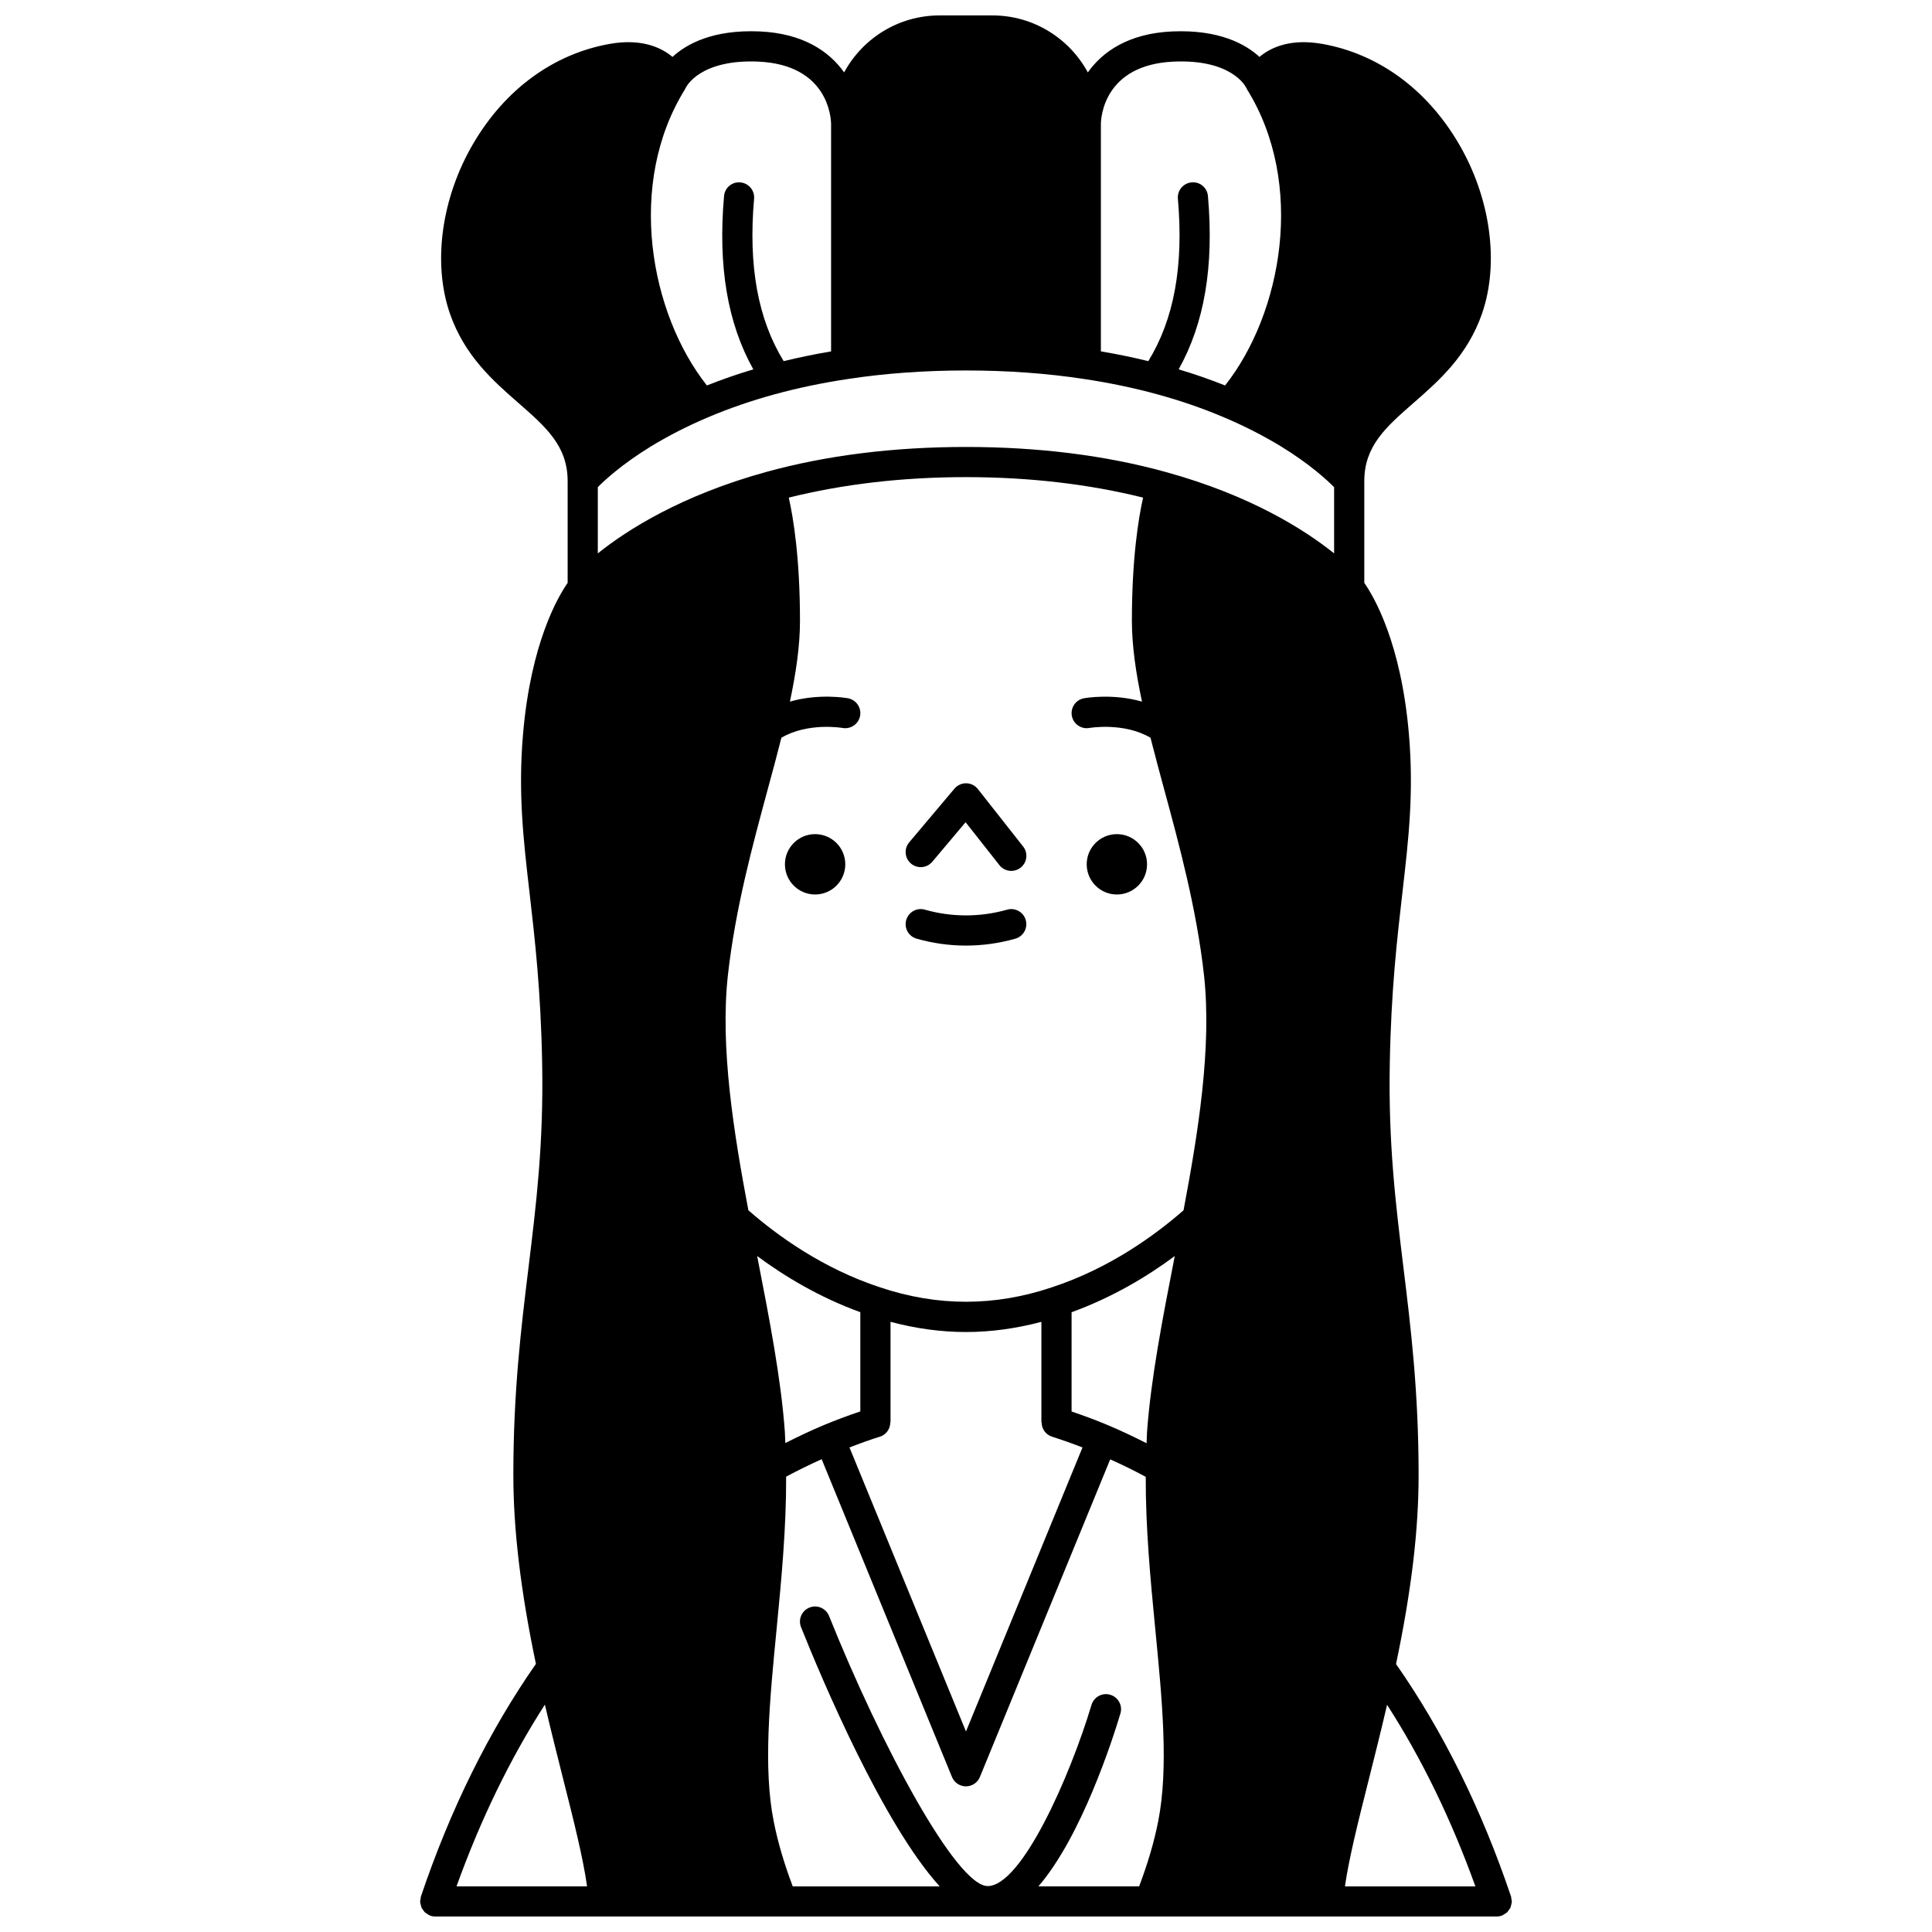 <?xml version="1.0" encoding="UTF-8"?>
<!-- Uploaded to: ICON Repo, www.iconrepo.com, Generator: ICON Repo Mixer Tools -->
<svg width="800px" height="800px" version="1.1" viewBox="144 144 512 512" xmlns="http://www.w3.org/2000/svg">
 <defs>
  <clipPath id="a">
   <path d="m255 148.09h290v503.81h-290z"/>
  </clipPath>
 </defs>
 <path d="m447.98 373.05c0 4.418-3.582 8-7.996 8-4.418 0-7.996-3.582-7.996-8 0-4.414 3.578-7.996 7.996-7.996 4.414 0 7.996 3.582 7.996 7.996"/>
 <path d="m368.01 373.05c0 4.418-3.582 8-8 8-4.414 0-7.996-3.582-7.996-8 0-4.414 3.582-7.996 7.996-7.996 4.418 0 8 3.582 8 7.996"/>
 <path d="m410.9 385.07c-7.129 2.027-14.676 2.027-21.805 0-2.129-0.609-4.34 0.629-4.938 2.75-0.605 2.125 0.629 4.336 2.75 4.938 4.273 1.215 8.68 1.832 13.086 1.832s8.812-0.617 13.086-1.832c2.125-0.605 3.356-2.816 2.75-4.938-0.598-2.121-2.809-3.356-4.93-2.75z"/>
 <path d="m403.14 353.1c-0.742-0.945-1.871-1.504-3.074-1.523-1.148-0.035-2.352 0.504-3.121 1.418l-11.996 14.234c-1.422 1.688-1.207 4.211 0.48 5.633 1.691 1.422 4.211 1.207 5.633-0.48l8.832-10.484 8.961 11.379c0.789 1 1.961 1.523 3.144 1.523 0.867 0 1.738-0.281 2.473-0.855 1.734-1.367 2.035-3.879 0.668-5.613z"/>
 <g clip-path="url(#a)">
  <path d="m544.46 648.89c0.07-0.281 0.16-0.551 0.172-0.844 0-0.051 0.027-0.094 0.027-0.145 0-0.223-0.094-0.414-0.129-0.629s-0.008-0.434-0.082-0.648c-7.809-23.16-18.07-43.871-30.484-61.637 4.062-19.406 5.981-35.379 5.981-50.086 0-22.102-2.043-38.82-4.019-54.992-2.066-16.926-4.023-32.91-3.617-54.137 0.344-19.203 1.934-33.004 3.34-45.18 1.641-14.215 3.055-26.488 1.727-42.039-2.062-24.109-9.215-36.348-11.824-40.086v-26.949c0-9.332 5.746-14.355 13.02-20.711 6.699-5.852 14.285-12.484 18.188-23.723 4.633-13.41 2.246-30.691-6.227-45.094-8.453-14.375-21.297-23.738-36.164-26.363-7.996-1.402-13.348 0.703-16.59 3.457-3.723-3.414-10.695-7.273-23.105-6.754-11.535 0.52-18.449 5.305-22.387 10.859-4.863-8.984-14.379-15.102-25.293-15.102h-13.996c-10.914 0-20.43 6.117-25.293 15.102-3.938-5.555-10.852-10.344-22.395-10.859-12.438-0.527-19.375 3.34-23.098 6.754-3.242-2.75-8.602-4.863-16.594-3.457-14.867 2.629-27.711 11.988-36.164 26.363-8.473 14.406-10.859 31.684-6.227 45.102 3.902 11.234 11.492 17.867 18.184 23.719 7.273 6.359 13.02 11.379 13.02 20.711v26.949c-2.606 3.738-9.762 15.973-11.824 40.086-1.328 15.551 0.082 27.824 1.727 42.039 1.402 12.176 2.996 25.973 3.34 45.184 0.402 21.219-1.551 37.207-3.617 54.133-1.973 16.168-4.016 32.891-4.016 54.988 0 14.52 1.973 30.926 5.981 50.047-12.422 17.816-22.688 38.543-30.484 61.672-0.07 0.215-0.047 0.434-0.082 0.648-0.031 0.215-0.125 0.406-0.125 0.633 0 0.051 0.027 0.094 0.027 0.145 0.012 0.297 0.098 0.562 0.172 0.844 0.059 0.227 0.09 0.461 0.184 0.668 0.109 0.23 0.277 0.426 0.43 0.633 0.148 0.207 0.277 0.43 0.461 0.605 0.168 0.16 0.383 0.262 0.578 0.391 0.238 0.156 0.469 0.324 0.738 0.43 0.047 0.02 0.078 0.059 0.133 0.074 0.426 0.141 0.852 0.207 1.277 0.207h0.012 189.3 0.012 0.012 91.98 0.012c0.426 0 0.852-0.066 1.277-0.211 0.047-0.016 0.078-0.055 0.133-0.074 0.273-0.105 0.5-0.273 0.738-0.43 0.199-0.133 0.41-0.23 0.578-0.391 0.188-0.176 0.312-0.395 0.461-0.605 0.148-0.207 0.32-0.398 0.43-0.633 0.094-0.203 0.121-0.438 0.184-0.664zm-125.27-4.988c11.461-13.262 19.754-39.195 21.73-45.793 0.637-2.113-0.562-4.344-2.68-4.977-2.106-0.637-4.348 0.562-4.977 2.68-5.82 19.359-18.594 48.016-27.52 48.016-8.254 0-28.242-37.152-42.031-71.578-0.82-2.051-3.144-3.047-5.199-2.227-2.051 0.82-3.047 3.148-2.227 5.199 5.562 13.895 21.668 52.066 36.738 68.688h-38.941c-2.312-6.16-3.953-11.711-5.039-17.215-2.824-14.176-1.07-32.152 0.785-51.184 1.281-13.164 2.555-26.742 2.508-40.18 3.106-1.668 6.25-3.203 9.414-4.629l34.535 84.215c0.617 1.5 2.078 2.484 3.699 2.484s3.082-0.98 3.699-2.484l34.535-84.176c3.168 1.426 6.309 2.961 9.414 4.629-0.043 13.445 1.227 27.02 2.508 40.168 1.855 19.016 3.602 36.98 0.785 51.16-1.078 5.484-2.762 11.156-5.043 17.207l-26.695-0.008zm-50.309-399.49c9.77-1.484 20.238-2.234 31.109-2.234 10.898 0 21.379 0.75 31.156 2.238 13.598 2.027 26.133 5.457 37.262 10.203 5.246 2.215 10.32 4.801 15.059 7.676 7.68 4.715 12.246 8.949 14.086 10.809v17.551c-7.699-6.172-22.027-15.363-44.641-21.578-15.918-4.402-33.727-6.629-52.922-6.629s-37.004 2.227-52.922 6.621c-22.613 6.223-36.938 15.41-44.645 21.582v-17.551c1.84-1.863 6.41-6.09 14.07-10.797 4.754-2.887 9.828-5.473 15.086-7.691 11.125-4.742 23.668-8.172 37.301-10.199zm68.879 277.34c-0.074-0.035-0.152-0.066-0.227-0.098-2.973-1.262-6.164-2.438-9.551-3.594v-26.309c10.848-3.938 20.094-9.5 27.34-14.883-0.012 0.051-0.02 0.105-0.031 0.156-3.231 16.578-6.277 32.234-7.312 46.426-0.062 1-0.066 2.016-0.121 3.023-3.348-1.699-6.719-3.309-10.098-4.723zm-75.395-0.105c-0.008 0.004-0.016 0.008-0.023 0.008-3.426 1.43-6.836 3.059-10.227 4.773-0.047-1.004-0.051-2.019-0.121-3.016-1.031-14.164-4.082-29.82-7.309-46.398-0.012-0.051-0.02-0.105-0.031-0.156 7.254 5.387 16.496 10.949 27.34 14.887v26.293c-3.059 1.035-6.25 2.203-9.629 3.609zm84.277-191.71c-7.773-2.227-14.988-0.961-15.391-0.883-2.168 0.398-3.594 2.481-3.203 4.644 0.391 2.168 2.481 3.613 4.641 3.219 0.098-0.02 9.145-1.559 16.207 2.59 1.125 4.441 2.344 8.977 3.598 13.594 4.039 14.875 8.613 31.73 10.574 49.293 2.137 19.277-1.617 42.176-5.418 62.344-7.727 6.754-19.762 15.453-34.941 20.43-15.168 5.082-30.25 5.09-45.469-0.008-15.16-4.969-27.191-13.668-34.914-20.422-3.801-20.168-7.555-43.066-5.422-62.34 1.965-17.566 6.539-34.422 10.574-49.297 1.254-4.617 2.477-9.152 3.598-13.594 7.031-4.133 16.031-2.621 16.207-2.59 2.164 0.387 4.25-1.035 4.648-3.207 0.402-2.172-1.031-4.254-3.207-4.66-0.398-0.074-7.617-1.348-15.391 0.883 1.605-7.559 2.668-14.738 2.668-21.383 0-16.621-1.75-27.27-2.969-32.676 14.258-3.547 29.98-5.43 46.949-5.43 16.965 0 32.688 1.883 46.949 5.43-1.215 5.406-2.969 16.055-2.969 32.676 0.008 6.648 1.07 13.828 2.68 21.387zm-69.465 194.8c1.719-0.527 2.758-2.113 2.762-3.824h0.059v-26.613c6.672 1.77 13.379 2.699 19.992 2.699 6.621 0 13.328-0.934 19.992-2.699v26.613h0.055c0 1.688 1.023 3.258 2.719 3.805 2.938 0.949 5.582 1.887 8.117 2.871l-30.879 75.273-30.871-75.27c2.809-1.086 5.535-2.078 8.055-2.856zm-83.977 90.535c2.844 11.234 5.34 21.16 6.379 28.637h-34.598c6.359-17.676 14.199-33.832 23.418-48.164 1.613 6.883 3.277 13.496 4.801 19.527zm213.52 0.406c1.547-6.141 3.238-12.875 4.867-19.891 9.207 14.293 17.047 30.438 23.406 48.125h-34.57c1.055-7.402 3.504-17.172 6.297-28.234zm-51.695-455.35c15.348-0.68 19.031 6.551 19.145 6.773 0.051 0.121 0.137 0.207 0.199 0.32 0.039 0.07 0.039 0.152 0.082 0.219 15.648 25.137 9.238 59.523-5.793 78.512-3.949-1.578-8.055-3.004-12.301-4.273 6.836-12.223 9.387-27.297 7.762-45.91-0.191-2.199-2.07-3.848-4.332-3.633-2.199 0.191-3.828 2.133-3.633 4.332 1.562 17.879-1.039 31.965-7.84 43.035-4.082-0.996-8.27-1.863-12.566-2.586v-60.246c0.012-1.605 0.734-15.707 19.277-16.543zm-110.07 0c18.531 0.832 19.27 14.91 19.293 16.539v60.258c-4.297 0.723-8.484 1.586-12.566 2.582-6.801-11.07-9.406-25.16-7.84-43.035 0.191-2.199-1.434-4.141-3.633-4.332-2.242-0.215-4.141 1.434-4.332 3.633-1.629 18.609 0.922 33.688 7.762 45.91-4.25 1.273-8.352 2.695-12.301 4.269-15.031-18.988-21.445-53.371-5.793-78.512 0.043-0.066 0.043-0.148 0.078-0.219 0.047-0.082 0.121-0.152 0.164-0.238 0.141-0.305 3.816-7.512 19.168-6.856z"/>
 </g>
</svg>
